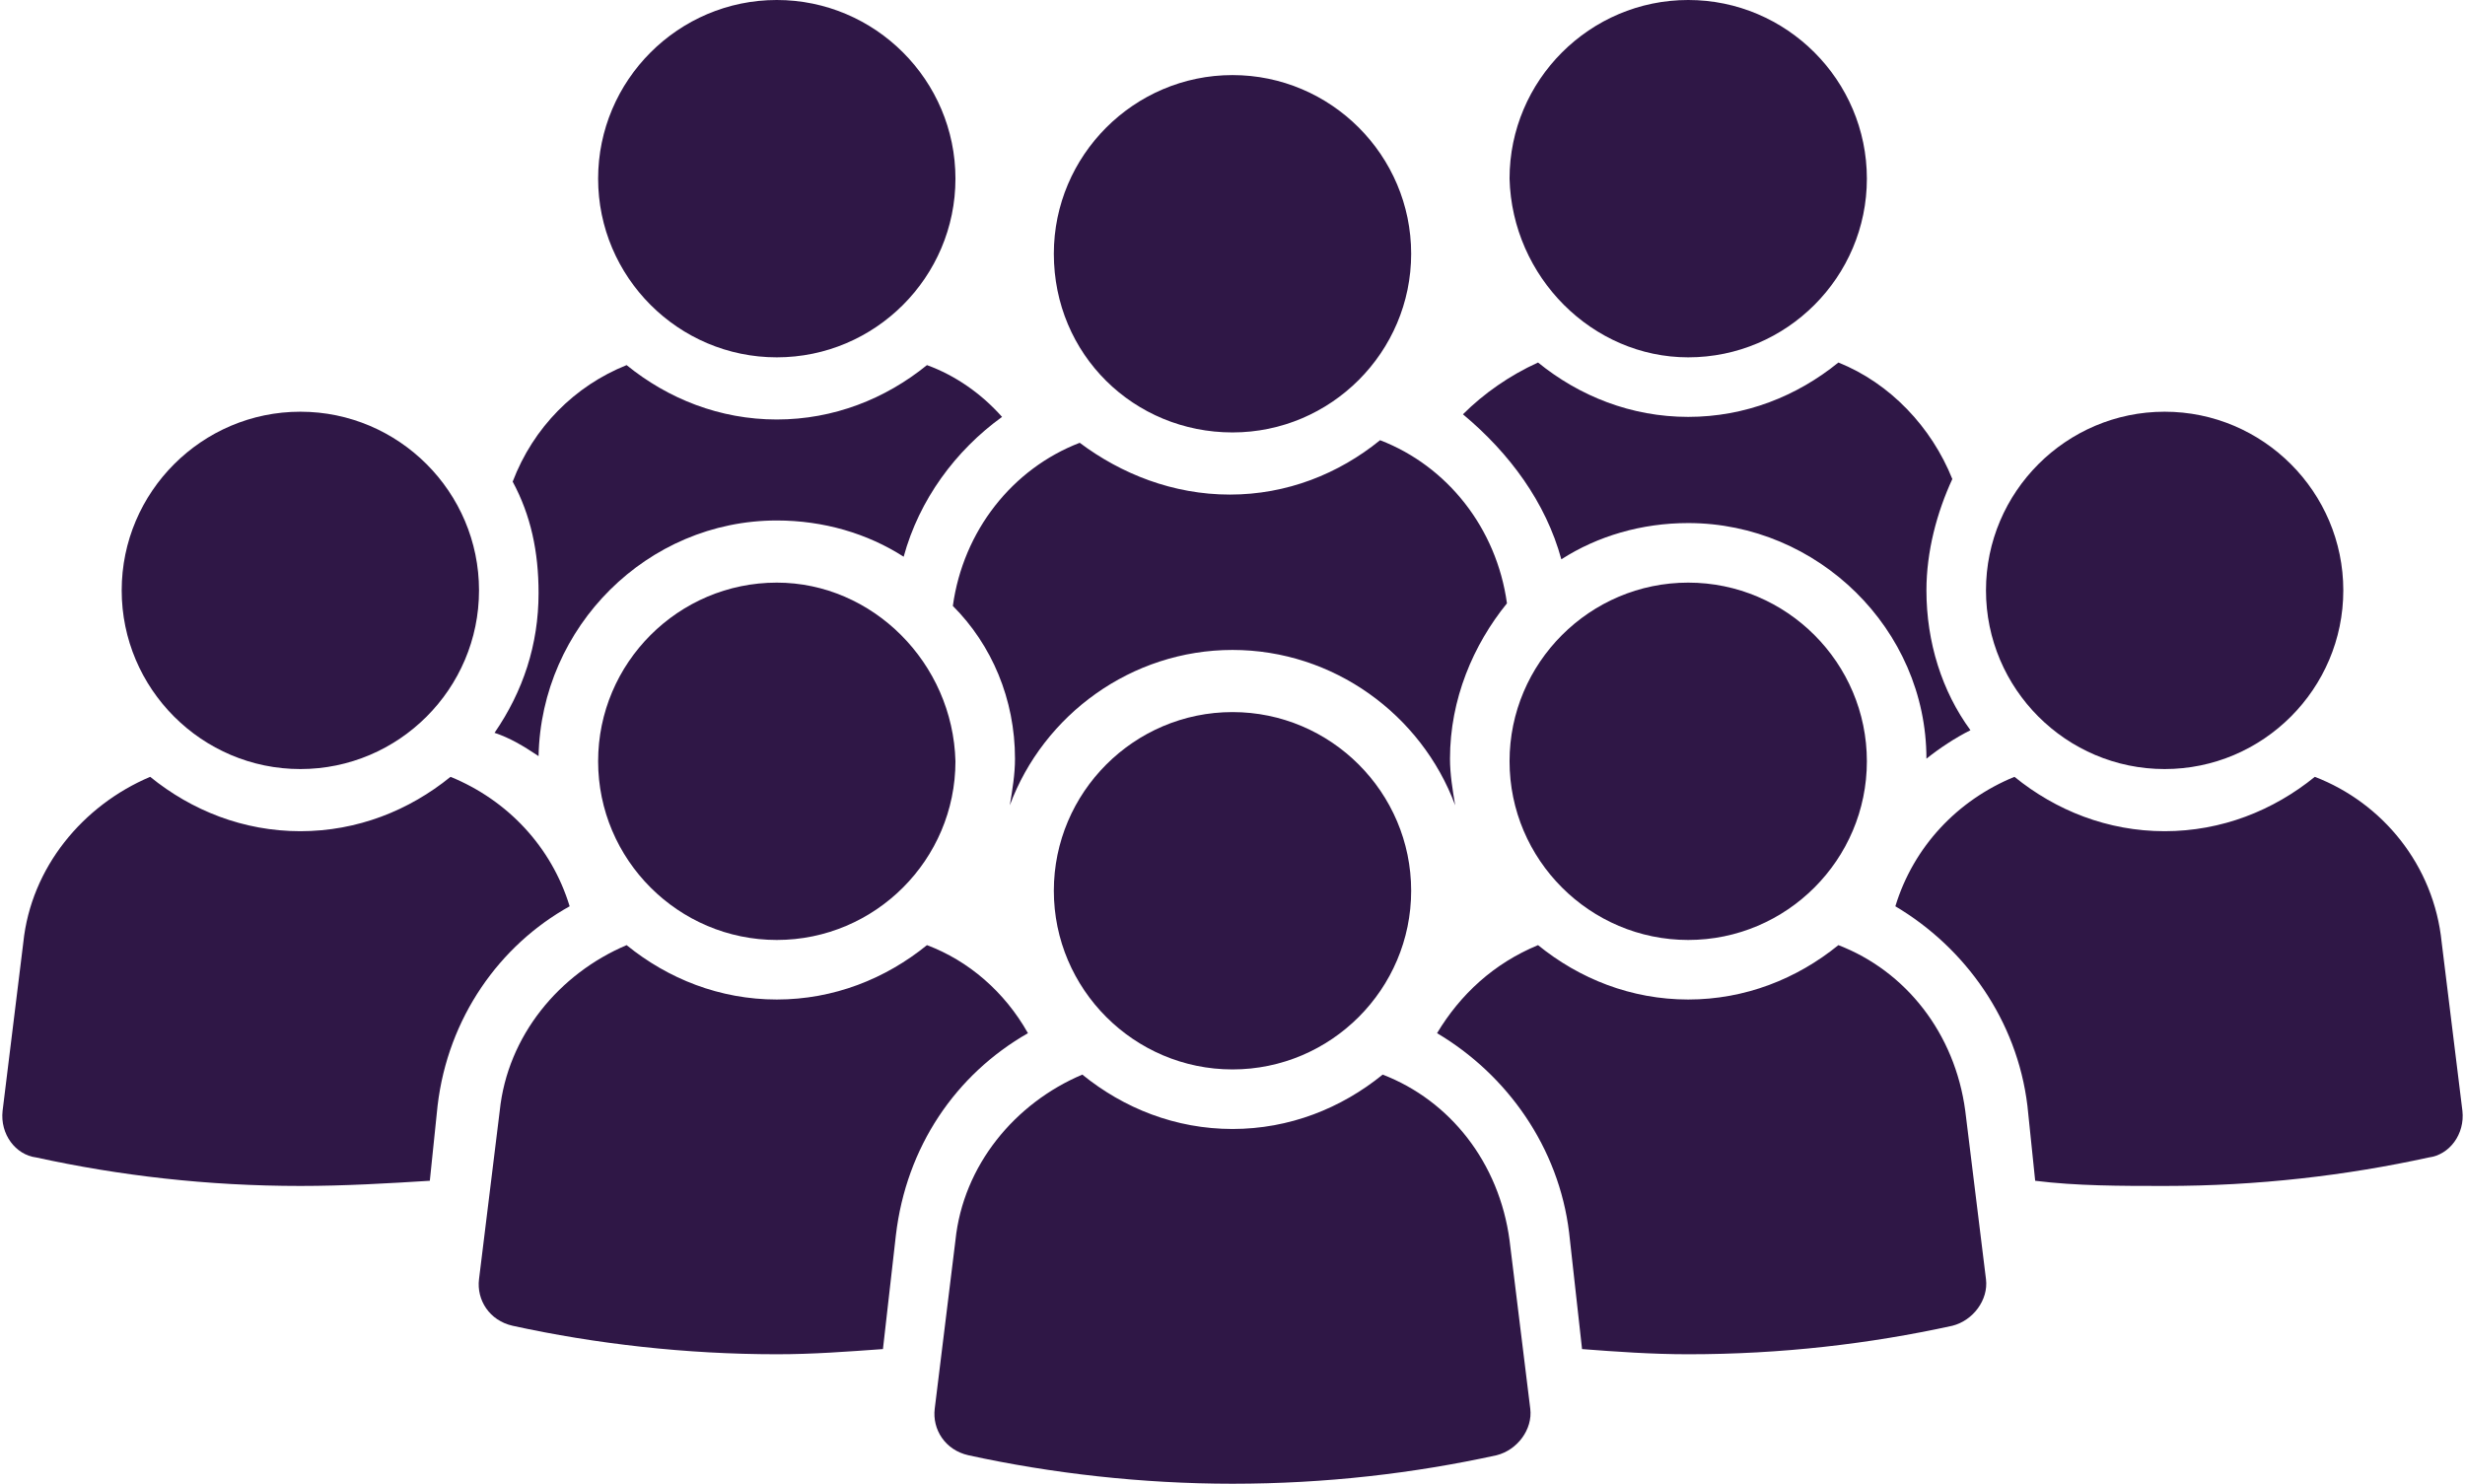 <?xml version="1.0" encoding="UTF-8" standalone="no"?><svg xmlns="http://www.w3.org/2000/svg" xmlns:xlink="http://www.w3.org/1999/xlink" fill="#2f1746" height="57.3" preserveAspectRatio="xMidYMid meet" version="1" viewBox="2.4 21.3 95.2 57.3" width="95.2" zoomAndPan="magnify"><g id="change1_1"><path d="M23.2,50.5c0.1-5,4.2-9.1,9.2-9.1c1.8,0,3.5,0.5,4.9,1.4c0.6-2.2,2-4.1,3.8-5.4c-0.8-0.9-1.8-1.6-2.9-2 c-1.6,1.3-3.6,2.1-5.8,2.1s-4.2-0.8-5.8-2.1c-2,0.8-3.6,2.4-4.4,4.5c0.7,1.3,1,2.7,1,4.3c0,2-0.6,3.8-1.7,5.4 C22.1,49.8,22.6,50.1,23.2,50.5z"/><path d="M32.4,35.1c3.8,0,6.9-3.1,6.9-6.9c0-3.8-3.1-6.9-6.9-6.9c-3.8,0-6.9,3.1-6.9,6.9C25.5,32,28.6,35.1,32.4,35.1z"/><path d="M62.7,42.9c1.4-0.9,3.1-1.4,4.9-1.4c5,0,9.2,4.1,9.2,9.1c0.5-0.4,1.1-0.8,1.7-1.1c-1.1-1.5-1.7-3.4-1.7-5.4 c0-1.5,0.4-3,1-4.3c-0.8-2-2.4-3.7-4.4-4.5c-1.6,1.3-3.6,2.1-5.8,2.1s-4.2-0.8-5.8-2.1c-1.1,0.5-2.1,1.2-2.9,2 C60.7,38.8,62.1,40.7,62.7,42.9z"/><path d="M67.6,35.1c3.8,0,6.9-3.1,6.9-6.9c0-3.8-3.1-6.9-6.9-6.9c-3.8,0-6.9,3.1-6.9,6.9C60.8,32,63.9,35.1,67.6,35.1z"/><path d="M41.6,50.6c0,0.6-0.1,1.2-0.2,1.8c1.3-3.5,4.7-6,8.6-6c3.9,0,7.3,2.5,8.6,6c-0.1-0.6-0.2-1.2-0.2-1.8c0-2.3,0.9-4.4,2.2-6 c-0.4-2.9-2.3-5.3-4.9-6.3c-1.6,1.3-3.6,2.1-5.8,2.1c-2.2,0-4.2-0.8-5.8-2c-2.6,1-4.5,3.4-4.9,6.3C40.7,46.2,41.6,48.3,41.6,50.6z"/><path d="M50,38c3.8,0,6.9-3.1,6.9-6.9c0-3.8-3.1-6.9-6.9-6.9c-3.8,0-6.9,3.1-6.9,6.9C43.1,35,46.2,38,50,38z"/><path d="M24.4,56.3c-0.7-2.3-2.4-4.1-4.6-5c-1.6,1.3-3.6,2.1-5.8,2.1c-2.2,0-4.2-0.8-5.8-2.1c-2.6,1.1-4.6,3.5-4.9,6.4l-0.8,6.5 C2.4,65.1,3,65.9,3.8,66c3.2,0.7,6.6,1.1,10.2,1.1c1.7,0,3.4-0.1,5-0.2l0.3-2.9C19.7,60.6,21.7,57.8,24.4,56.3z"/><path d="M14,51c3.8,0,6.9-3.1,6.9-6.9c0-3.8-3.1-6.9-6.9-6.9c-3.8,0-6.9,3.1-6.9,6.9C7.1,47.9,10.2,51,14,51z"/><path d="M97.5,64.2l-0.8-6.5c-0.3-3-2.3-5.4-4.9-6.4c-1.6,1.3-3.6,2.1-5.8,2.1c-2.2,0-4.2-0.8-5.8-2.1c-2.2,0.9-3.9,2.7-4.6,5 c2.7,1.6,4.7,4.4,5.1,7.7l0.3,2.9c1.6,0.2,3.3,0.2,5,0.2c3.6,0,7-0.4,10.2-1.1C97,65.9,97.6,65.1,97.5,64.2z"/><path d="M86,51c3.8,0,6.9-3.1,6.9-6.9c0-3.8-3.1-6.9-6.9-6.9c-3.8,0-6.9,3.1-6.9,6.9C79.1,47.9,82.2,51,86,51z"/><path d="M42.1,61.2c-0.9-1.6-2.3-2.8-3.9-3.4c-1.6,1.3-3.6,2.1-5.8,2.1c-2.2,0-4.2-0.8-5.8-2.1c-2.6,1.1-4.6,3.5-4.9,6.4l-0.8,6.5 c-0.1,0.8,0.4,1.6,1.3,1.8c3.2,0.7,6.7,1.1,10.2,1.1c1.4,0,2.7-0.1,4.1-0.2L37,69C37.4,65.6,39.3,62.8,42.1,61.2z"/><path d="M32.4,43.8c-3.8,0-6.9,3.1-6.9,6.9c0,3.8,3.1,6.9,6.9,6.9c3.8,0,6.9-3.1,6.9-6.9C39.2,46.9,36.1,43.8,32.4,43.8z"/><path d="M78.3,64.2c-0.4-3-2.3-5.4-4.9-6.4c-1.6,1.3-3.6,2.1-5.8,2.1s-4.2-0.8-5.8-2.1c-1.7,0.7-3,1.9-3.9,3.4 c2.7,1.6,4.7,4.4,5.1,7.7l0.5,4.5c1.3,0.1,2.7,0.2,4.1,0.2c3.6,0,7-0.4,10.2-1.1c0.8-0.2,1.4-1,1.3-1.8L78.3,64.2z"/><path d="M67.6,43.8c-3.8,0-6.9,3.1-6.9,6.9c0,3.8,3.1,6.9,6.9,6.9c3.8,0,6.9-3.1,6.9-6.9C74.5,46.9,71.4,43.8,67.6,43.8z"/><path d="M60.7,69.2c-0.4-3-2.3-5.4-4.9-6.4c-1.6,1.3-3.6,2.1-5.8,2.1c-2.2,0-4.2-0.8-5.8-2.1c-2.6,1.1-4.6,3.5-4.9,6.4l-0.8,6.5 c-0.1,0.8,0.4,1.6,1.3,1.8c3.2,0.7,6.7,1.1,10.2,1.1c3.6,0,7-0.4,10.2-1.1c0.8-0.2,1.4-1,1.3-1.8L60.7,69.2z"/><path d="M50,48.8c-3.8,0-6.9,3.1-6.9,6.9c0,3.8,3.1,6.9,6.9,6.9c3.8,0,6.9-3.1,6.9-6.9C56.9,51.9,53.8,48.8,50,48.8z"/></g></svg>